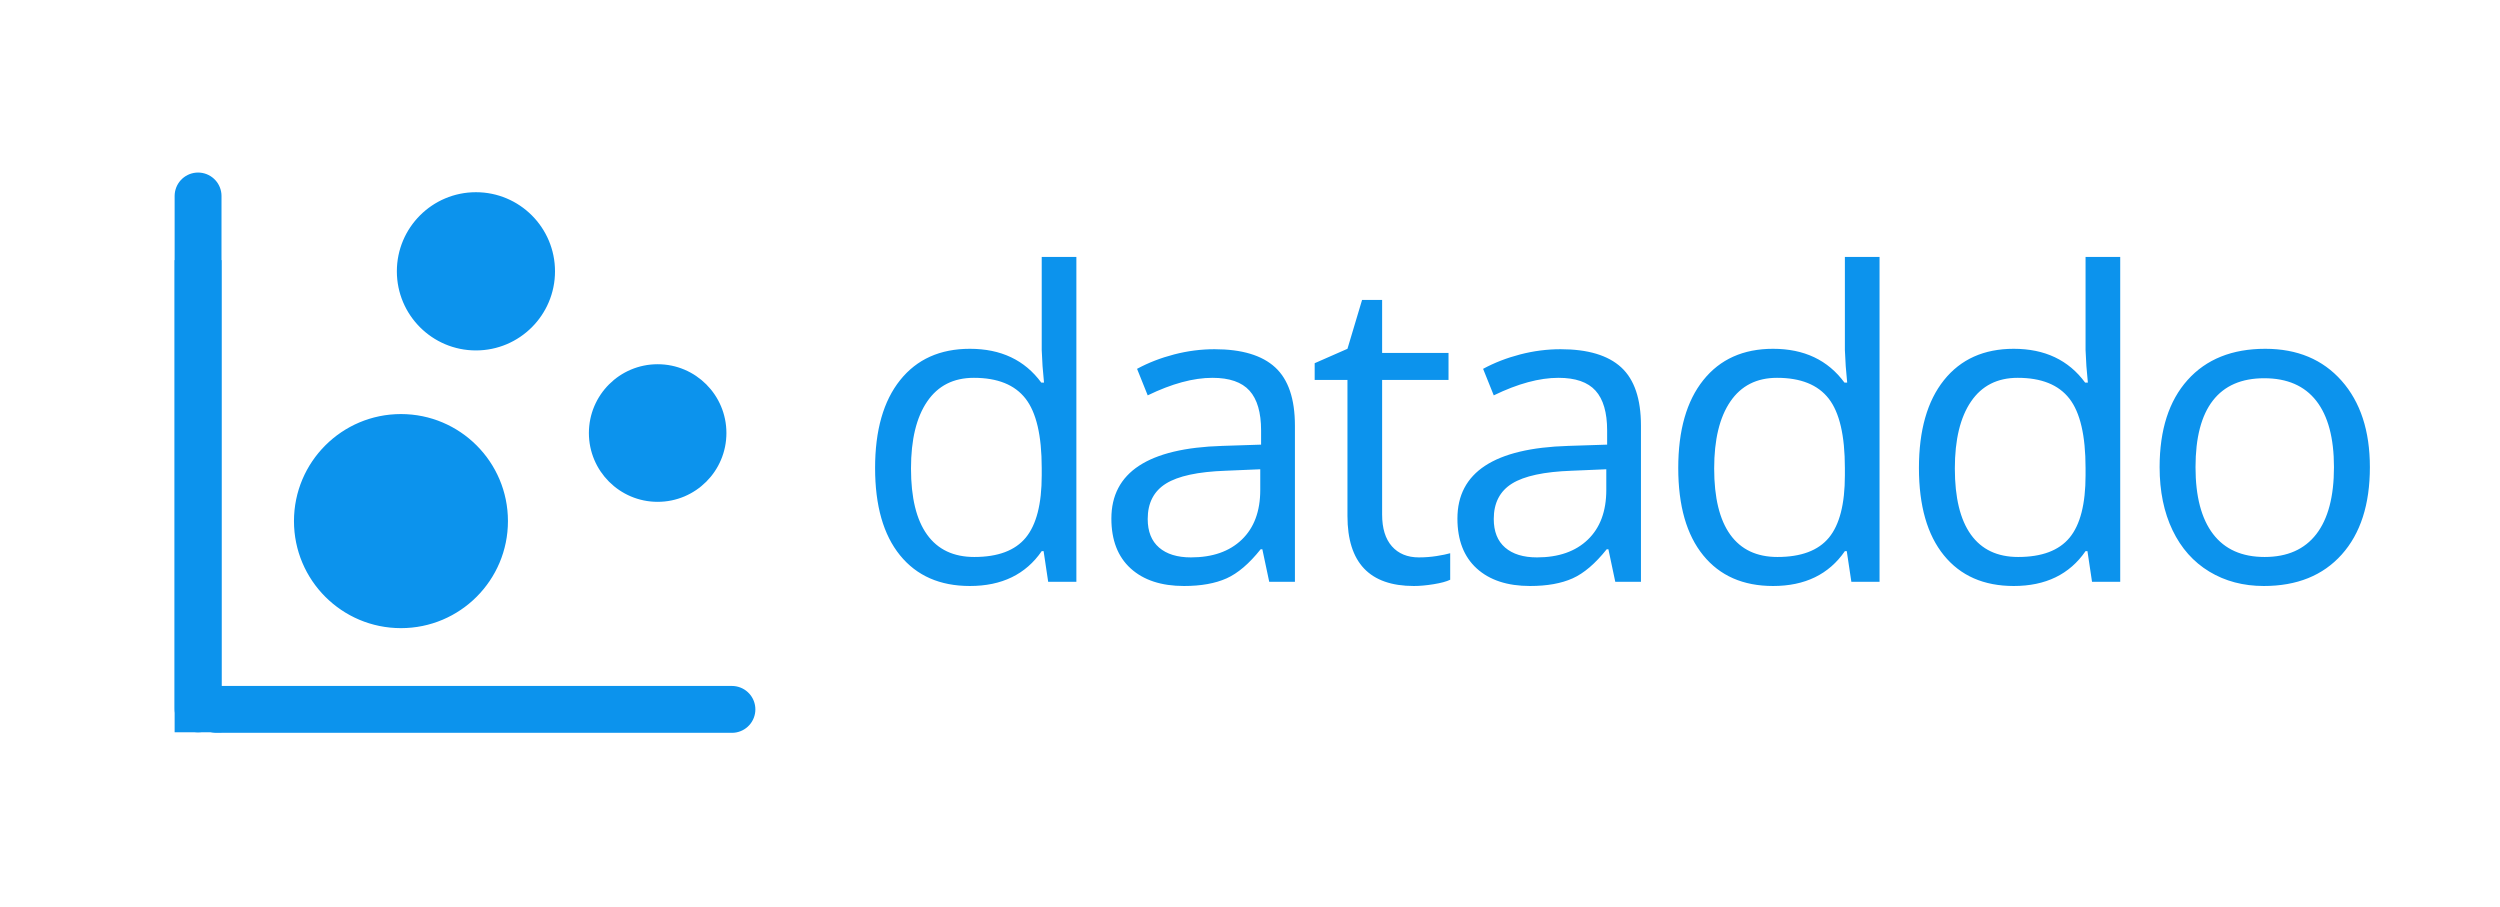 <?xml version="1.0" encoding="UTF-8"?>
<svg width="193px" height="70px" viewBox="0 0 193 70" version="1.1" xmlns="http://www.w3.org/2000/svg" xmlns:xlink="http://www.w3.org/1999/xlink">
    <!-- Generator: Sketch 52.6 (67491) - http://www.bohemiancoding.com/sketch -->
    <title>Artboard Copy 9</title>
    <desc>Created with Sketch.</desc>
    <g id="Artboard-Copy-9" stroke="none" stroke-width="1" fill="none" fill-rule="evenodd">
        <g id="logo" transform="translate(15.167, 9.917)" fill="#0C93ED">
            <g id="symbol" transform="translate(0, 5.213)" stroke="#0C93ED">
                <g id="chart">
                    <ellipse id="Oval" stroke-width="0.583" cx="21.575" cy="5.816" rx="5.813" ry="5.816"></ellipse>
                    <ellipse id="Oval-Copy" stroke-width="0.583" cx="15.787" cy="25.099" rx="7.968" ry="7.972"></ellipse>
                    <ellipse id="Oval-Copy-2" stroke-width="0.583" cx="35.604" cy="18.3" rx="5.017" ry="5.02"></ellipse>
                    <path d="M0.124,6.761 L0.124,39.592" id="Line" stroke-width="3.619" stroke-linecap="square"></path>
                    <path d="M0.124,5.68434189e-14 L0.124,39.592" id="Line-Copy-2" stroke-width="3.619" stroke-linecap="round"></path>
                    <path d="M41.338,39.635 L1.551,39.635" id="Line-Copy" stroke-width="3.619" stroke-linecap="round"></path>
                </g>
            </g>
            <path d="M65.399,32.63 L65.254,32.63 C64.018,34.425 62.169,35.322 59.708,35.322 C57.398,35.322 55.6,34.533 54.316,32.953 C53.032,31.373 52.39,29.127 52.39,26.214 C52.39,23.302 53.034,21.04 54.324,19.428 C55.614,17.816 57.408,17.01 59.708,17.01 C62.105,17.01 63.942,17.88 65.221,19.621 L65.431,19.621 L65.318,18.348 L65.254,17.107 L65.254,9.917 L67.929,9.917 L67.929,35 L65.753,35 L65.399,32.63 Z M60.047,33.082 C61.874,33.082 63.198,32.585 64.02,31.591 C64.842,30.596 65.254,28.993 65.254,26.779 L65.254,26.214 C65.254,23.71 64.837,21.924 64.004,20.855 C63.171,19.785 61.841,19.251 60.014,19.251 C58.445,19.251 57.244,19.86 56.412,21.08 C55.579,22.3 55.162,24.022 55.162,26.247 C55.162,28.504 55.576,30.207 56.404,31.357 C57.231,32.507 58.445,33.082 60.047,33.082 Z M82.818,35 L82.286,32.485 L82.157,32.485 C81.276,33.592 80.397,34.342 79.522,34.734 C78.646,35.126 77.552,35.322 76.241,35.322 C74.489,35.322 73.116,34.871 72.122,33.968 C71.128,33.066 70.631,31.781 70.631,30.116 C70.631,26.548 73.484,24.678 79.191,24.506 L82.189,24.409 L82.189,23.313 C82.189,21.927 81.891,20.903 81.295,20.242 C80.698,19.581 79.745,19.251 78.433,19.251 C76.961,19.251 75.295,19.702 73.436,20.605 L72.614,18.557 C73.485,18.085 74.438,17.714 75.475,17.445 C76.512,17.176 77.552,17.042 78.595,17.042 C80.701,17.042 82.262,17.51 83.278,18.445 C84.293,19.38 84.801,20.879 84.801,22.942 L84.801,35 L82.818,35 Z M76.773,33.114 C78.439,33.114 79.747,32.657 80.698,31.744 C81.649,30.83 82.125,29.551 82.125,27.907 L82.125,26.311 L79.449,26.424 C77.321,26.499 75.787,26.83 74.847,27.415 C73.906,28.001 73.436,28.912 73.436,30.148 C73.436,31.115 73.729,31.851 74.315,32.356 C74.9,32.861 75.72,33.114 76.773,33.114 Z M94.37,33.114 C94.843,33.114 95.299,33.079 95.74,33.009 C96.181,32.939 96.53,32.867 96.788,32.792 L96.788,34.839 C96.498,34.979 96.071,35.094 95.506,35.185 C94.942,35.277 94.434,35.322 93.983,35.322 C90.565,35.322 88.857,33.522 88.857,29.922 L88.857,19.412 L86.326,19.412 L86.326,18.122 L88.857,17.01 L89.985,13.238 L91.533,13.238 L91.533,17.332 L96.659,17.332 L96.659,19.412 L91.533,19.412 L91.533,29.809 C91.533,30.873 91.785,31.69 92.29,32.26 C92.795,32.829 93.489,33.114 94.37,33.114 Z M109.533,35 L109.001,32.485 L108.872,32.485 C107.99,33.592 107.112,34.342 106.236,34.734 C105.36,35.126 104.267,35.322 102.955,35.322 C101.204,35.322 99.831,34.871 98.837,33.968 C97.843,33.066 97.346,31.781 97.346,30.116 C97.346,26.548 100.199,24.678 105.905,24.506 L108.904,24.409 L108.904,23.313 C108.904,21.927 108.606,20.903 108.009,20.242 C107.413,19.581 106.459,19.251 105.148,19.251 C103.675,19.251 102.01,19.702 100.151,20.605 L99.328,18.557 C100.199,18.085 101.153,17.714 102.19,17.445 C103.227,17.176 104.267,17.042 105.309,17.042 C107.415,17.042 108.976,17.51 109.992,18.445 C111.008,19.38 111.515,20.879 111.515,22.942 L111.515,35 L109.533,35 Z M103.487,33.114 C105.153,33.114 106.462,32.657 107.413,31.744 C108.364,30.83 108.839,29.551 108.839,27.907 L108.839,26.311 L106.163,26.424 C104.036,26.499 102.501,26.83 101.561,27.415 C100.621,28.001 100.151,28.912 100.151,30.148 C100.151,31.115 100.443,31.851 101.029,32.356 C101.615,32.861 102.434,33.114 103.487,33.114 Z M127.403,32.63 L127.258,32.63 C126.022,34.425 124.174,35.322 121.713,35.322 C119.402,35.322 117.605,34.533 116.321,32.953 C115.036,31.373 114.394,29.127 114.394,26.214 C114.394,23.302 115.039,21.04 116.329,19.428 C117.618,17.816 119.413,17.01 121.713,17.01 C124.109,17.01 125.947,17.88 127.226,19.621 L127.436,19.621 L127.323,18.348 L127.258,17.107 L127.258,9.917 L129.934,9.917 L129.934,35 L127.758,35 L127.403,32.63 Z M122.051,33.082 C123.878,33.082 125.203,32.585 126.025,31.591 C126.847,30.596 127.258,28.993 127.258,26.779 L127.258,26.214 C127.258,23.71 126.842,21.924 126.009,20.855 C125.176,19.785 123.846,19.251 122.019,19.251 C120.45,19.251 119.249,19.86 118.416,21.08 C117.583,22.3 117.167,24.022 117.167,26.247 C117.167,28.504 117.581,30.207 118.408,31.357 C119.236,32.507 120.45,33.082 122.051,33.082 Z M145.984,32.63 L145.838,32.63 C144.603,34.425 142.754,35.322 140.293,35.322 C137.983,35.322 136.185,34.533 134.901,32.953 C133.617,31.373 132.975,29.127 132.975,26.214 C132.975,23.302 133.619,21.04 134.909,19.428 C136.199,17.816 137.993,17.01 140.293,17.01 C142.69,17.01 144.527,17.88 145.806,19.621 L146.016,19.621 L145.903,18.348 L145.838,17.107 L145.838,9.917 L148.514,9.917 L148.514,35 L146.338,35 L145.984,32.63 Z M140.632,33.082 C142.459,33.082 143.783,32.585 144.605,31.591 C145.427,30.596 145.838,28.993 145.838,26.779 L145.838,26.214 C145.838,23.71 145.422,21.924 144.589,20.855 C143.756,19.785 142.426,19.251 140.599,19.251 C139.03,19.251 137.829,19.86 136.997,21.08 C136.164,22.3 135.747,24.022 135.747,26.247 C135.747,28.504 136.161,30.207 136.988,31.357 C137.816,32.507 139.03,33.082 140.632,33.082 Z M167.788,26.15 C167.788,29.03 167.062,31.279 165.611,32.896 C164.161,34.514 162.156,35.322 159.599,35.322 C158.019,35.322 156.616,34.952 155.391,34.21 C154.166,33.469 153.22,32.405 152.554,31.018 C151.888,29.632 151.555,28.009 151.555,26.15 C151.555,23.27 152.275,21.026 153.715,19.42 C155.155,17.813 157.154,17.01 159.711,17.01 C162.183,17.01 164.147,17.832 165.603,19.476 C167.06,21.121 167.788,23.345 167.788,26.15 Z M154.327,26.15 C154.327,28.407 154.779,30.126 155.681,31.308 C156.584,32.491 157.911,33.082 159.663,33.082 C161.415,33.082 162.745,32.493 163.653,31.317 C164.561,30.14 165.015,28.418 165.015,26.15 C165.015,23.904 164.561,22.198 163.653,21.032 C162.745,19.866 161.404,19.283 159.631,19.283 C157.879,19.283 156.557,19.858 155.665,21.008 C154.773,22.158 154.327,23.872 154.327,26.15 Z" id="dataddo"></path>
        </g>
    </g>
</svg>